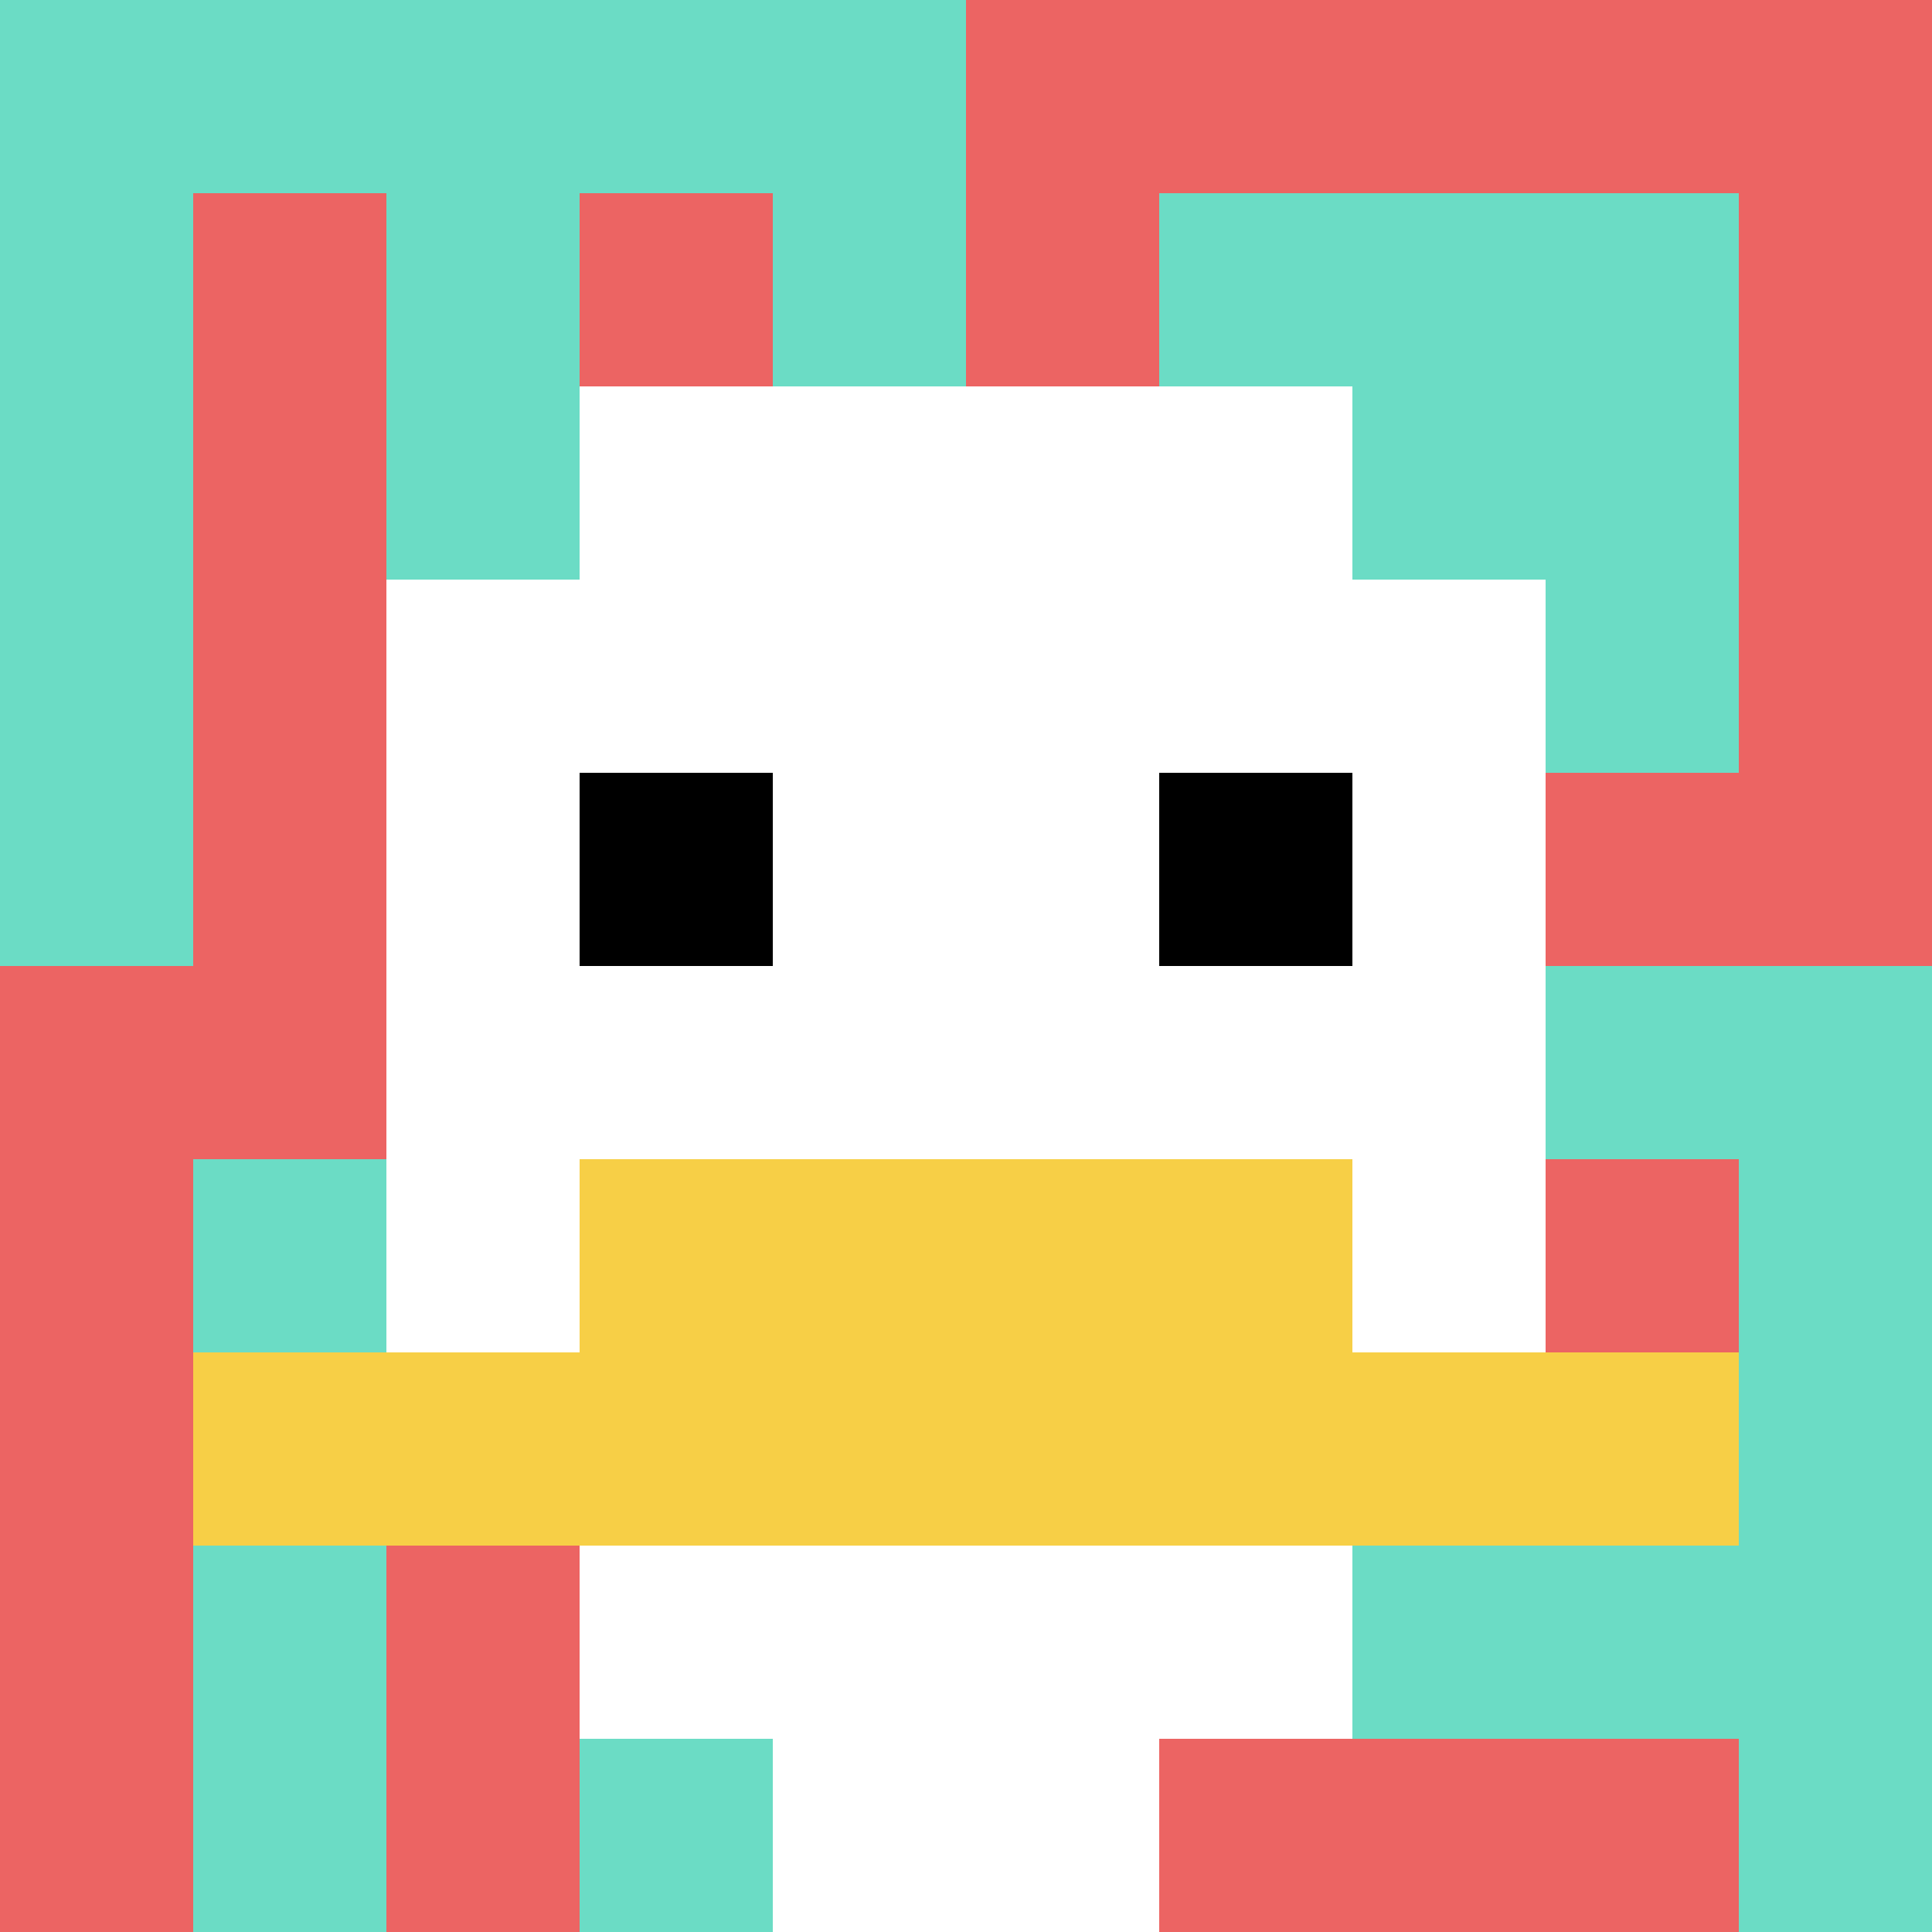 <svg xmlns="http://www.w3.org/2000/svg" version="1.1" width="585" height="585"><title>'goose-pfp-779078' by Dmitri Cherniak</title><desc>seed=779078
backgroundColor=#ffffff
padding=20
innerPadding=0
timeout=500
dimension=1
border=false
Save=function(){return n.handleSave()}
frame=19

Rendered at Sun Sep 15 2024 08:50:43 GMT-0700 (Pacific Daylight Time)
Generated in &lt;1ms
</desc><defs></defs><rect width="100%" height="100%" fill="#ffffff"></rect><g><g id="0-0"><rect x="0" y="0" height="585" width="585" fill="#EC6463"></rect><g><rect id="0-0-0-0-5-1" x="0" y="0" width="292.5" height="58.5" fill="#6BDCC5"></rect><rect id="0-0-0-0-1-5" x="0" y="0" width="58.5" height="292.5" fill="#6BDCC5"></rect><rect id="0-0-2-0-1-5" x="117" y="0" width="58.5" height="292.5" fill="#6BDCC5"></rect><rect id="0-0-4-0-1-5" x="234" y="0" width="58.5" height="292.5" fill="#6BDCC5"></rect><rect id="0-0-6-1-3-3" x="351" y="58.5" width="175.5" height="175.5" fill="#6BDCC5"></rect><rect id="0-0-1-6-1-4" x="58.5" y="351" width="58.5" height="234" fill="#6BDCC5"></rect><rect id="0-0-3-6-1-4" x="175.5" y="351" width="58.5" height="234" fill="#6BDCC5"></rect><rect id="0-0-5-5-5-1" x="292.5" y="292.5" width="292.5" height="58.5" fill="#6BDCC5"></rect><rect id="0-0-5-8-5-1" x="292.5" y="468" width="292.5" height="58.5" fill="#6BDCC5"></rect><rect id="0-0-5-5-1-5" x="292.5" y="292.5" width="58.5" height="292.5" fill="#6BDCC5"></rect><rect id="0-0-9-5-1-5" x="526.5" y="292.5" width="58.5" height="292.5" fill="#6BDCC5"></rect></g><g><rect id="0-0-3-2-4-7" x="175.5" y="117" width="234" height="409.5" fill="#ffffff"></rect><rect id="0-0-2-3-6-5" x="117" y="175.5" width="351" height="292.5" fill="#ffffff"></rect><rect id="0-0-4-8-2-2" x="234" y="468" width="117" height="117" fill="#ffffff"></rect><rect id="0-0-1-7-8-1" x="58.5" y="409.5" width="468" height="58.5" fill="#F7CF46"></rect><rect id="0-0-3-6-4-2" x="175.5" y="351" width="234" height="117" fill="#F7CF46"></rect><rect id="0-0-3-4-1-1" x="175.5" y="234" width="58.5" height="58.5" fill="#000000"></rect><rect id="0-0-6-4-1-1" x="351" y="234" width="58.5" height="58.5" fill="#000000"></rect></g><rect x="0" y="0" stroke="white" stroke-width="0" height="585" width="585" fill="none"></rect></g></g></svg>
